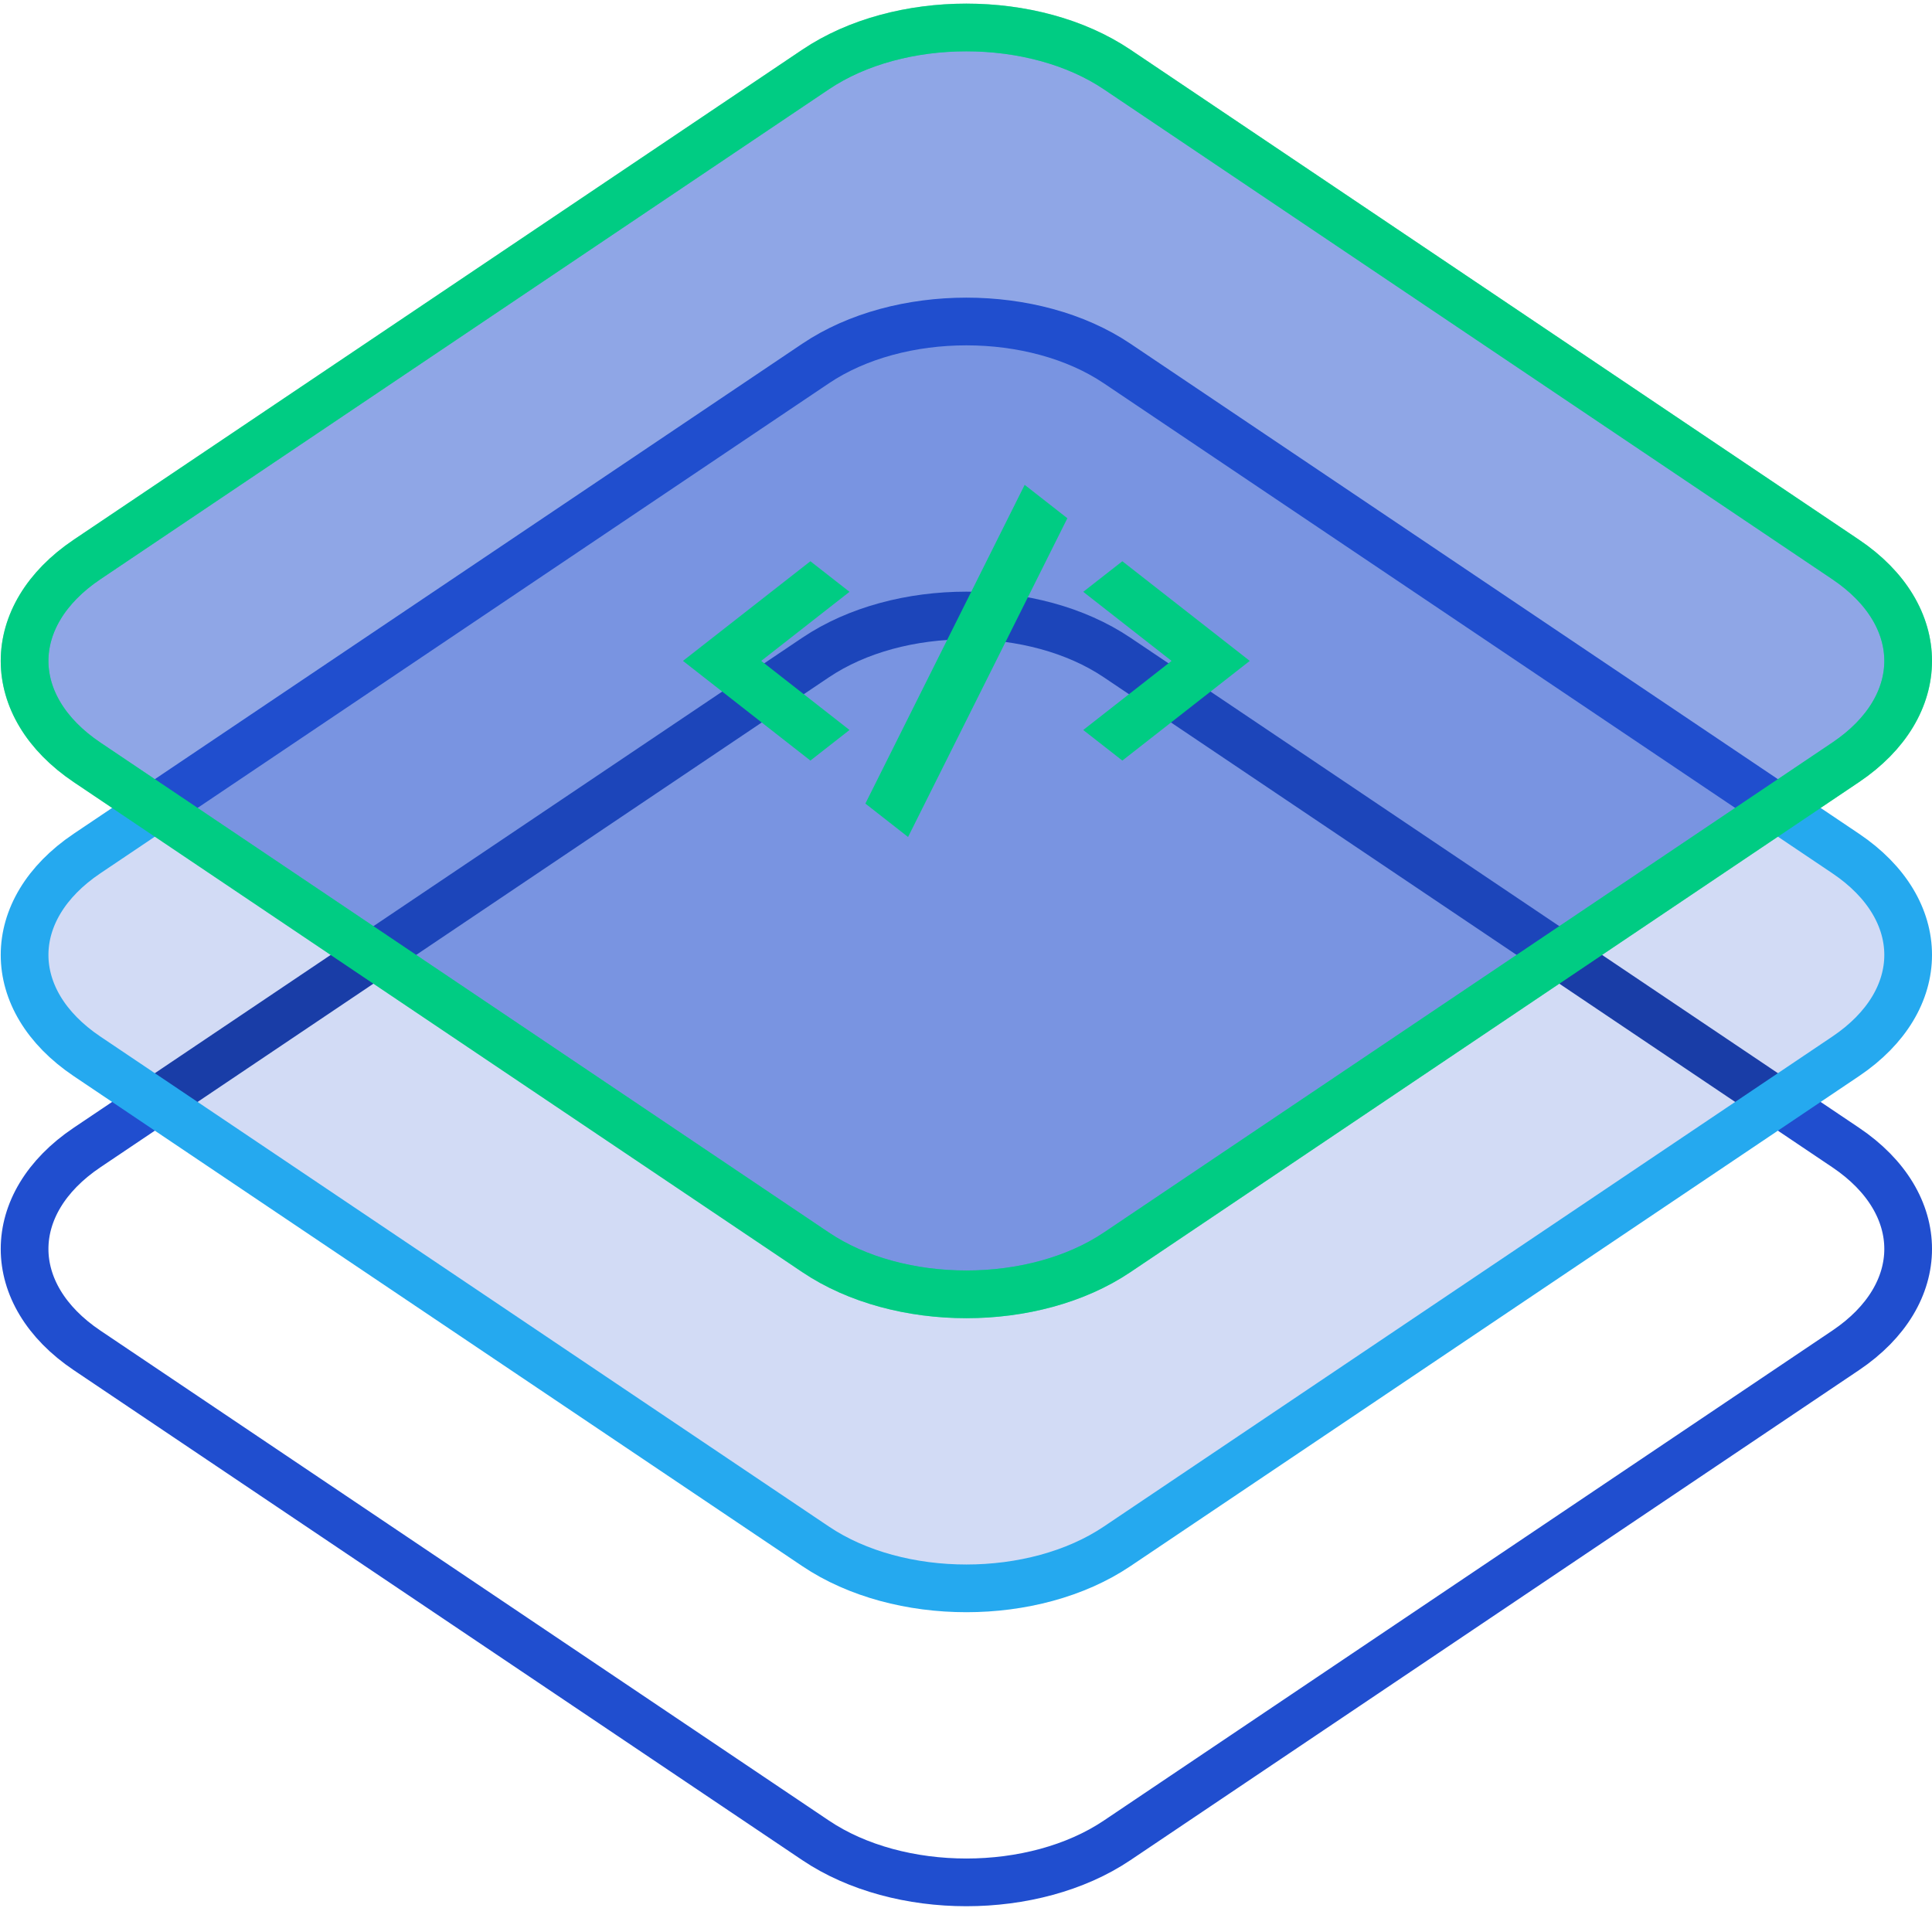 <svg width="81" height="80" viewBox="0 0 81 80" fill="none" xmlns="http://www.w3.org/2000/svg">
<path d="M74.539 46.2L46.836 27.567C43.346 25.219 37.686 25.219 34.195 27.567L6.492 46.2" stroke="#183A9E" stroke-width="2" stroke-miterlimit="10"/>
<path d="M6.492 46.2L3.649 48.112C0.158 50.46 0.158 54.267 3.649 56.615L34.195 77.16C37.686 79.508 43.345 79.508 46.836 77.16L77.382 56.615C80.873 54.267 80.873 50.46 77.382 48.112L74.539 46.2" stroke="#204ECF" stroke-width="2" stroke-miterlimit="10"/>
<path opacity="0.2" d="M77.382 35.785L46.836 15.24C43.345 12.892 37.686 12.892 34.195 15.24L3.649 35.785C0.158 38.133 0.158 41.94 3.649 44.288L34.195 64.833C37.686 67.181 43.345 67.181 46.836 64.833L77.382 44.288C80.873 41.94 80.873 38.133 77.382 35.785Z" fill="#204ECF"/>
<path d="M6.492 33.873L3.649 35.785C0.158 38.133 0.158 41.94 3.649 44.288L34.195 64.833C37.686 67.181 43.345 67.181 46.836 64.833L77.382 44.288C80.873 41.94 80.873 38.133 77.382 35.785L74.539 33.873" stroke="#25A9EF" stroke-width="2" stroke-miterlimit="10"/>
<path d="M74.539 33.873L46.836 15.24C43.346 12.892 37.686 12.892 34.195 15.24L6.492 33.873" stroke="#204ECF" stroke-width="2" stroke-miterlimit="10"/>
<path opacity="0.5" d="M77.382 23.458L46.836 2.913C43.345 0.565 37.686 0.565 34.195 2.913L3.649 23.458C0.158 25.806 0.158 29.613 3.649 31.961L34.195 52.506C37.686 54.854 43.345 54.854 46.836 52.506L77.382 31.961C80.873 29.613 80.873 25.806 77.382 23.458Z" fill="#204ECF" stroke="#00CC83" stroke-width="2" stroke-miterlimit="10"/>
<path d="M77.382 23.458L46.836 2.913C43.345 0.565 37.686 0.565 34.195 2.913L3.649 23.458C0.158 25.806 0.158 29.613 3.649 31.961L34.195 52.506C37.686 54.854 43.345 54.854 46.836 52.506L77.382 31.961C80.873 29.613 80.873 25.806 77.382 23.458Z" stroke="#00CC83" stroke-width="2" stroke-miterlimit="10"/>
<path d="M35.616 30.606L31.914 27.709L35.616 24.813L33.976 23.531L28.634 27.709L33.976 31.888L35.616 30.606Z" fill="#00CC83"/>
<path d="M42.96 20.328L36.281 33.691L38.071 35.092L44.75 21.728L42.96 20.328Z" fill="#00CC83"/>
<path d="M45.415 24.813L49.117 27.709L45.415 30.606L47.055 31.888L52.397 27.709L47.055 23.531L45.415 24.813Z" fill="#00CC83"/>
</svg>

